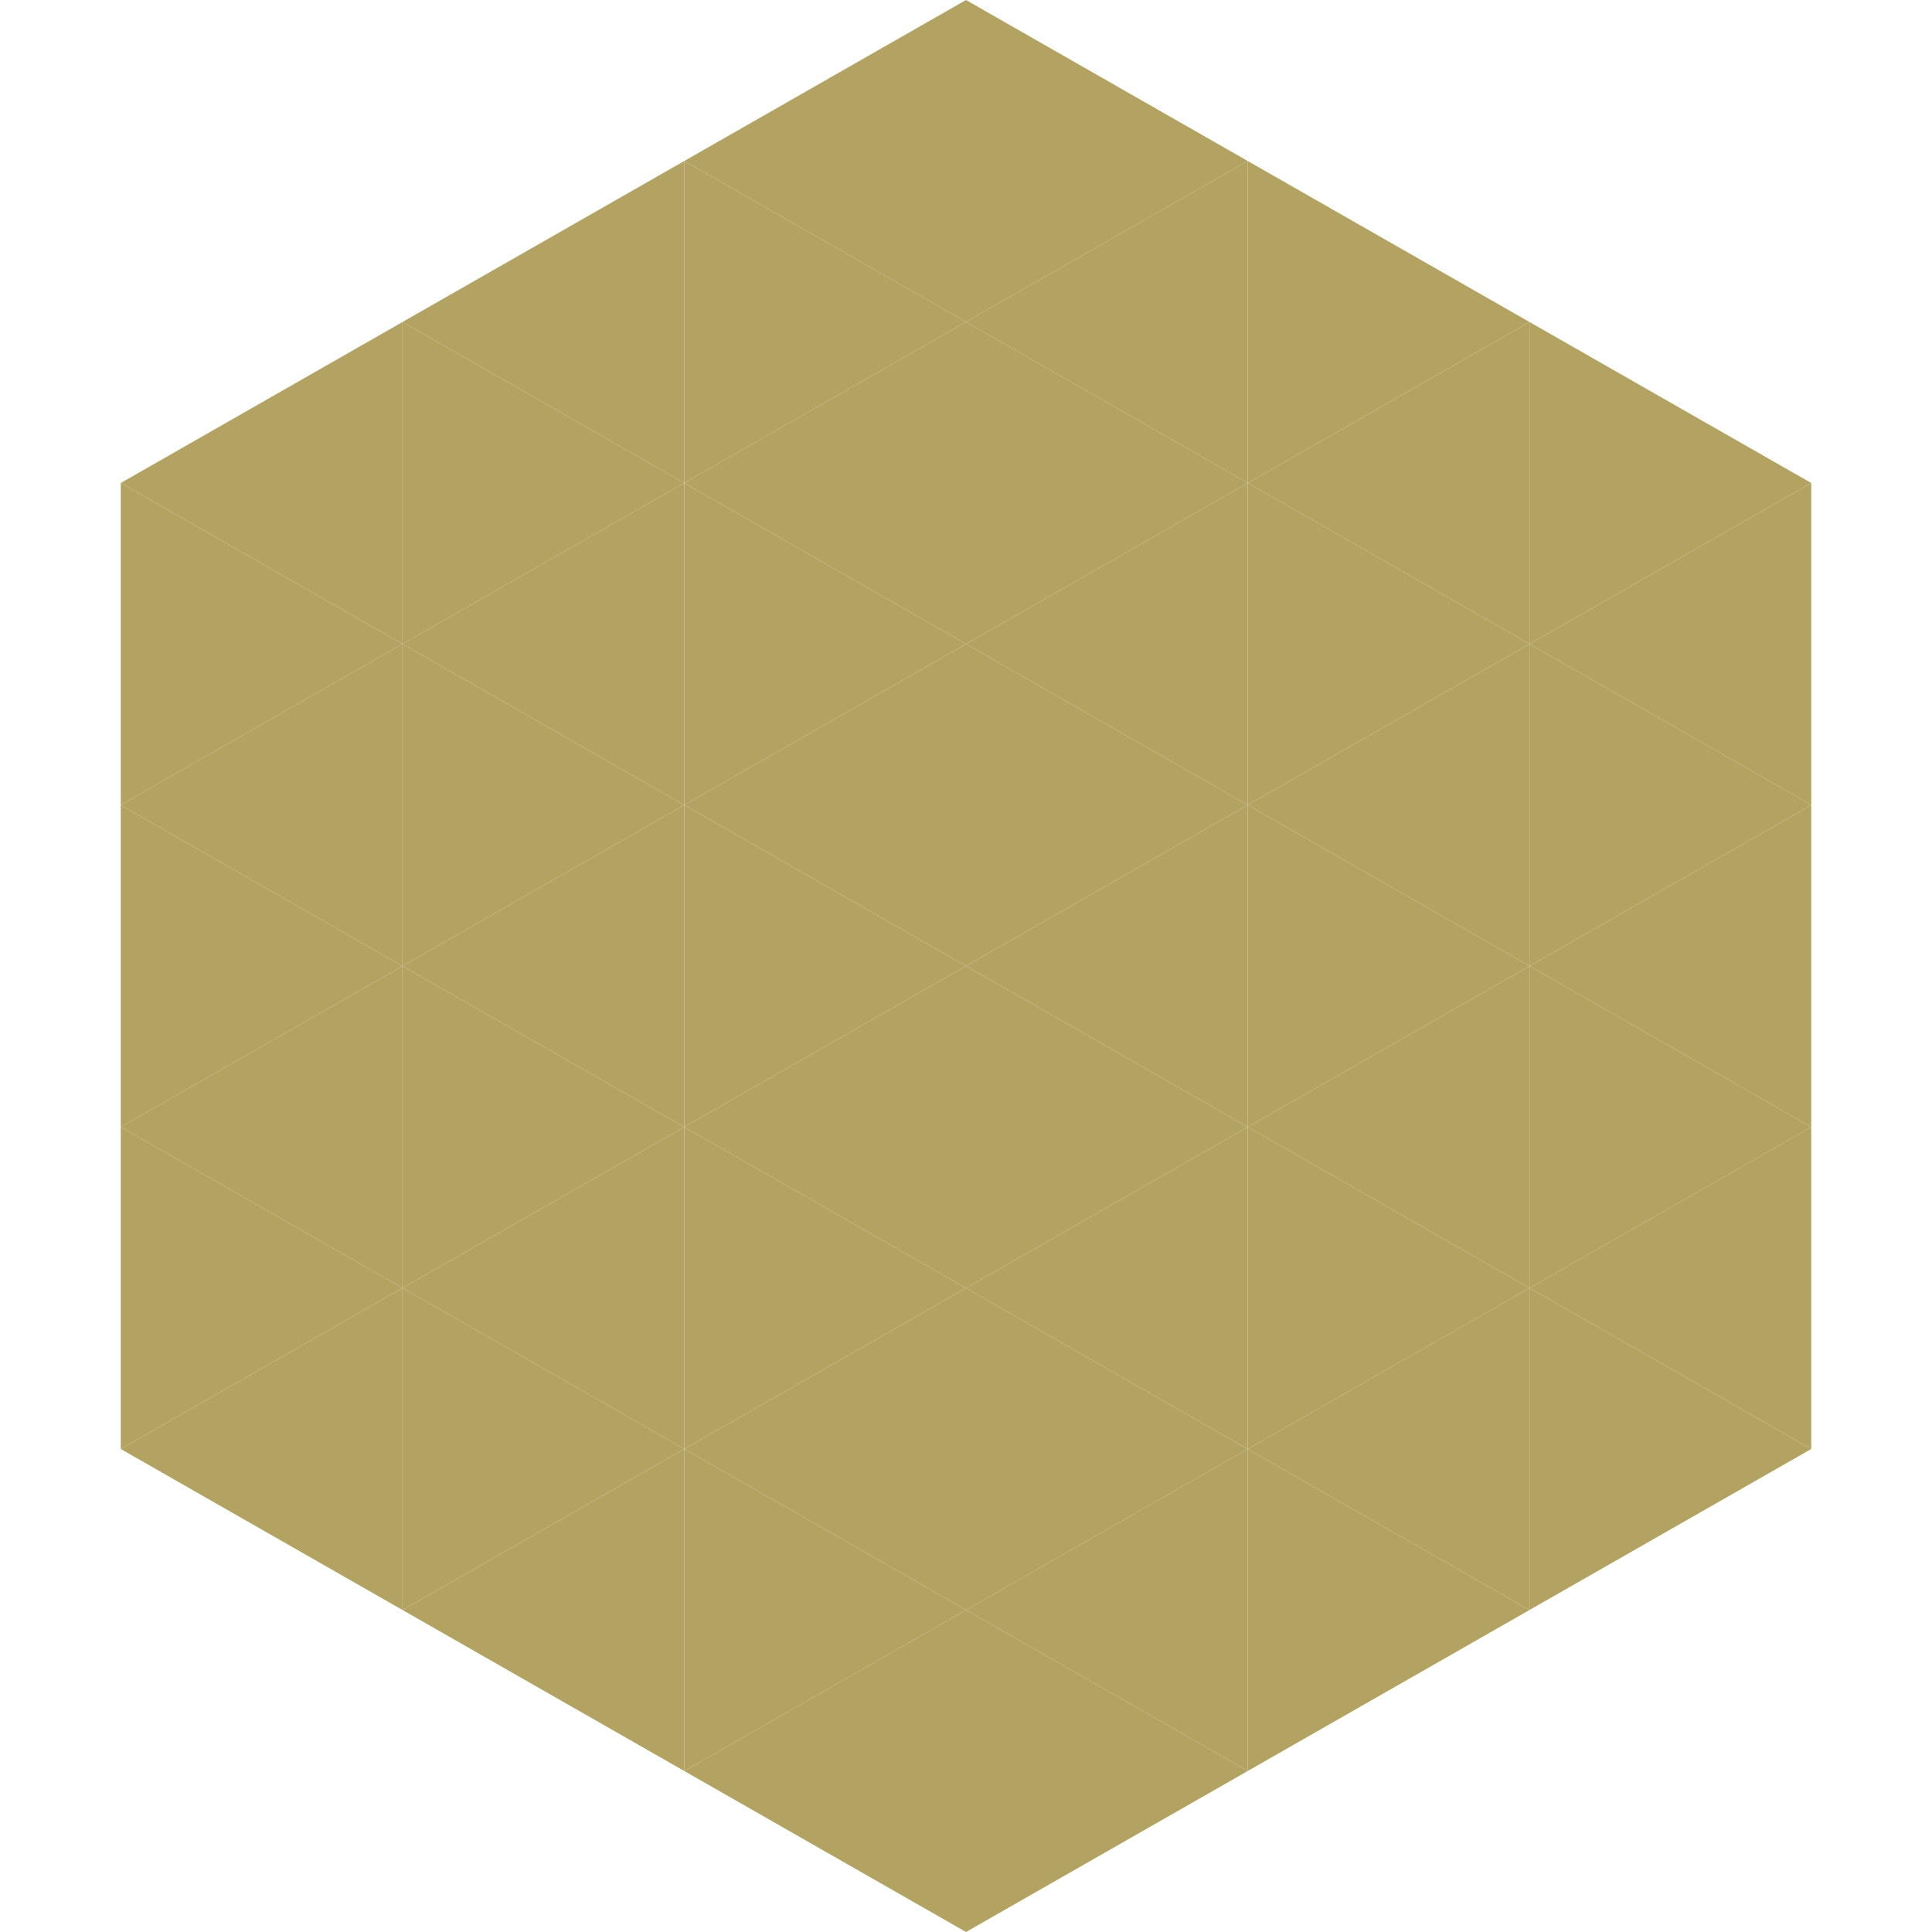 <?xml version="1.0"?>
<!-- Generated by SVGo -->
<svg width="240" height="240"
     xmlns="http://www.w3.org/2000/svg"
     xmlns:xlink="http://www.w3.org/1999/xlink">
<polygon points="50,40 15,60 50,80" style="fill:rgb(179,163,98)" />
<polygon points="190,40 225,60 190,80" style="fill:rgb(179,163,98)" />
<polygon points="15,60 50,80 15,100" style="fill:rgb(179,163,98)" />
<polygon points="225,60 190,80 225,100" style="fill:rgb(179,163,98)" />
<polygon points="50,80 15,100 50,120" style="fill:rgb(179,163,98)" />
<polygon points="190,80 225,100 190,120" style="fill:rgb(179,163,98)" />
<polygon points="15,100 50,120 15,140" style="fill:rgb(179,163,98)" />
<polygon points="225,100 190,120 225,140" style="fill:rgb(179,163,98)" />
<polygon points="50,120 15,140 50,160" style="fill:rgb(179,163,98)" />
<polygon points="190,120 225,140 190,160" style="fill:rgb(179,163,98)" />
<polygon points="15,140 50,160 15,180" style="fill:rgb(179,163,98)" />
<polygon points="225,140 190,160 225,180" style="fill:rgb(179,163,98)" />
<polygon points="50,160 15,180 50,200" style="fill:rgb(179,163,98)" />
<polygon points="190,160 225,180 190,200" style="fill:rgb(179,163,98)" />
<polygon points="15,180 50,200 15,220" style="fill:rgb(255,255,255); fill-opacity:0" />
<polygon points="225,180 190,200 225,220" style="fill:rgb(255,255,255); fill-opacity:0" />
<polygon points="50,0 85,20 50,40" style="fill:rgb(255,255,255); fill-opacity:0" />
<polygon points="190,0 155,20 190,40" style="fill:rgb(255,255,255); fill-opacity:0" />
<polygon points="85,20 50,40 85,60" style="fill:rgb(179,163,98)" />
<polygon points="155,20 190,40 155,60" style="fill:rgb(179,163,98)" />
<polygon points="50,40 85,60 50,80" style="fill:rgb(179,163,98)" />
<polygon points="190,40 155,60 190,80" style="fill:rgb(179,163,98)" />
<polygon points="85,60 50,80 85,100" style="fill:rgb(179,163,98)" />
<polygon points="155,60 190,80 155,100" style="fill:rgb(179,163,98)" />
<polygon points="50,80 85,100 50,120" style="fill:rgb(179,163,98)" />
<polygon points="190,80 155,100 190,120" style="fill:rgb(179,163,98)" />
<polygon points="85,100 50,120 85,140" style="fill:rgb(179,163,98)" />
<polygon points="155,100 190,120 155,140" style="fill:rgb(179,163,98)" />
<polygon points="50,120 85,140 50,160" style="fill:rgb(179,163,98)" />
<polygon points="190,120 155,140 190,160" style="fill:rgb(179,163,98)" />
<polygon points="85,140 50,160 85,180" style="fill:rgb(179,163,98)" />
<polygon points="155,140 190,160 155,180" style="fill:rgb(179,163,98)" />
<polygon points="50,160 85,180 50,200" style="fill:rgb(179,163,98)" />
<polygon points="190,160 155,180 190,200" style="fill:rgb(179,163,98)" />
<polygon points="85,180 50,200 85,220" style="fill:rgb(179,163,98)" />
<polygon points="155,180 190,200 155,220" style="fill:rgb(179,163,98)" />
<polygon points="120,0 85,20 120,40" style="fill:rgb(179,163,98)" />
<polygon points="120,0 155,20 120,40" style="fill:rgb(179,163,98)" />
<polygon points="85,20 120,40 85,60" style="fill:rgb(179,163,98)" />
<polygon points="155,20 120,40 155,60" style="fill:rgb(179,163,98)" />
<polygon points="120,40 85,60 120,80" style="fill:rgb(179,163,98)" />
<polygon points="120,40 155,60 120,80" style="fill:rgb(179,163,98)" />
<polygon points="85,60 120,80 85,100" style="fill:rgb(179,163,98)" />
<polygon points="155,60 120,80 155,100" style="fill:rgb(179,163,98)" />
<polygon points="120,80 85,100 120,120" style="fill:rgb(179,163,98)" />
<polygon points="120,80 155,100 120,120" style="fill:rgb(179,163,98)" />
<polygon points="85,100 120,120 85,140" style="fill:rgb(179,163,98)" />
<polygon points="155,100 120,120 155,140" style="fill:rgb(179,163,98)" />
<polygon points="120,120 85,140 120,160" style="fill:rgb(179,163,98)" />
<polygon points="120,120 155,140 120,160" style="fill:rgb(179,163,98)" />
<polygon points="85,140 120,160 85,180" style="fill:rgb(179,163,98)" />
<polygon points="155,140 120,160 155,180" style="fill:rgb(179,163,98)" />
<polygon points="120,160 85,180 120,200" style="fill:rgb(179,163,98)" />
<polygon points="120,160 155,180 120,200" style="fill:rgb(179,163,98)" />
<polygon points="85,180 120,200 85,220" style="fill:rgb(179,163,98)" />
<polygon points="155,180 120,200 155,220" style="fill:rgb(179,163,98)" />
<polygon points="120,200 85,220 120,240" style="fill:rgb(179,163,98)" />
<polygon points="120,200 155,220 120,240" style="fill:rgb(179,163,98)" />
<polygon points="85,220 120,240 85,260" style="fill:rgb(255,255,255); fill-opacity:0" />
<polygon points="155,220 120,240 155,260" style="fill:rgb(255,255,255); fill-opacity:0" />
</svg>

